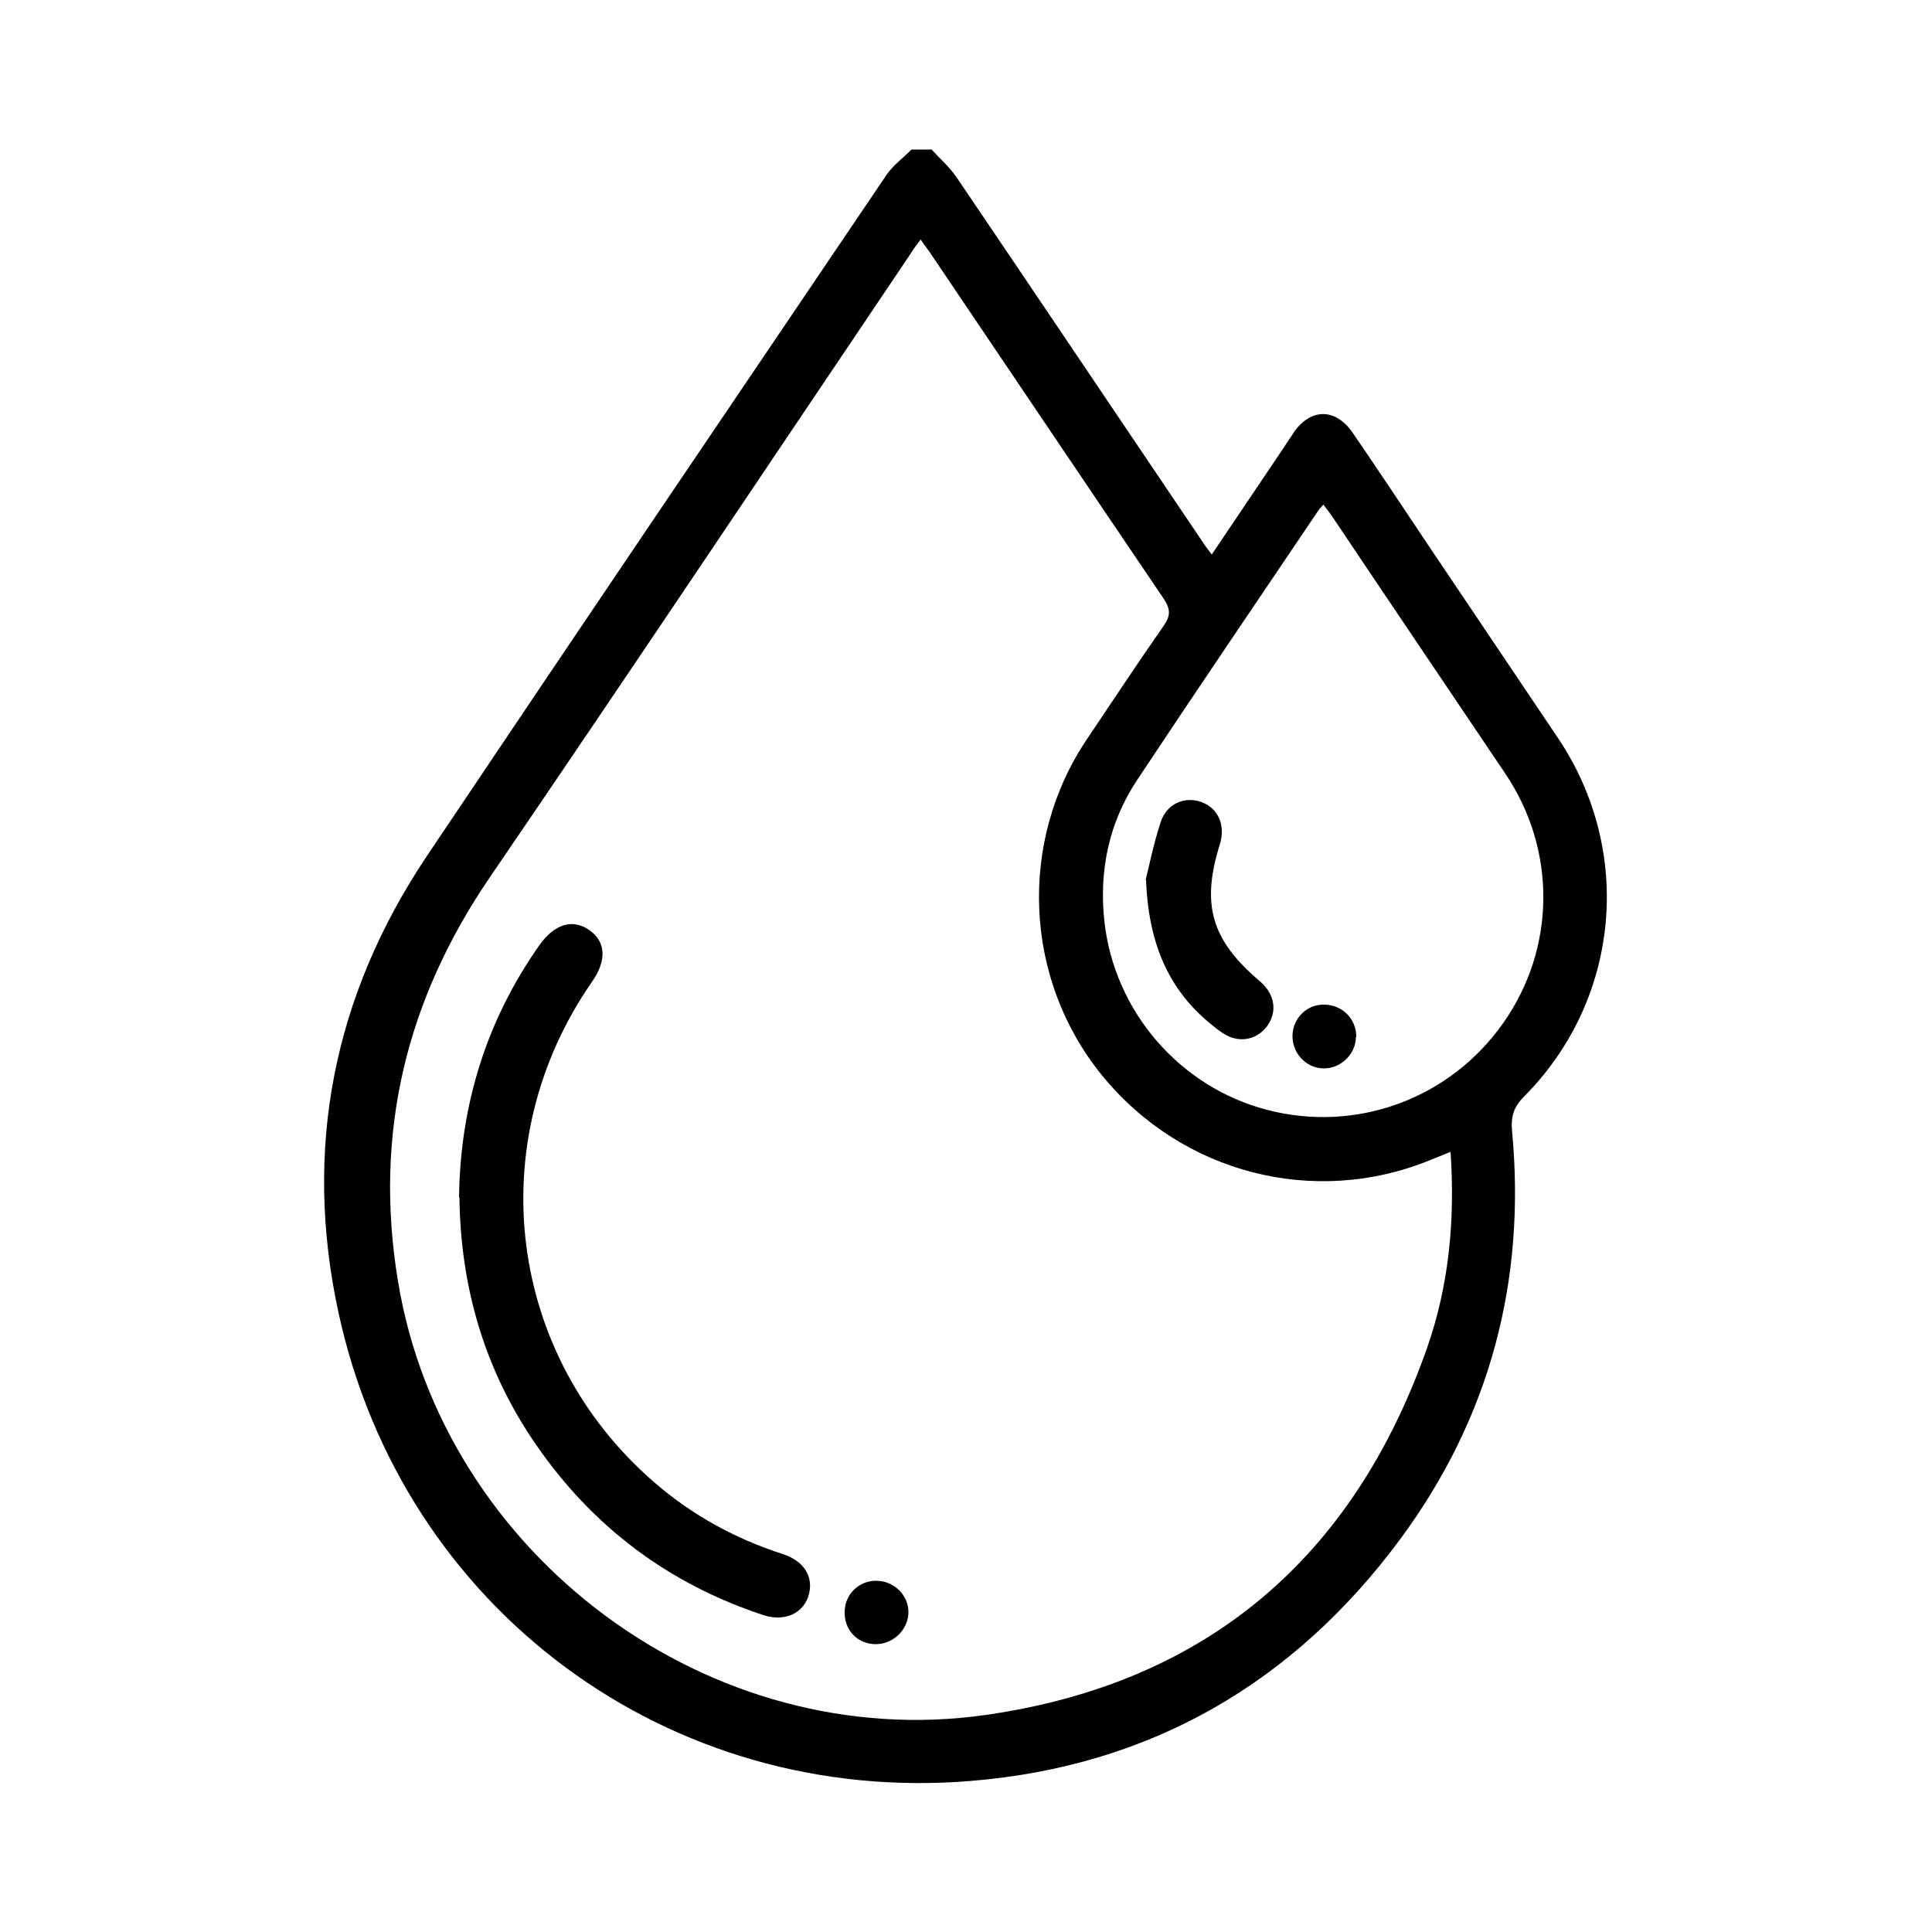 <?xml version="1.0" encoding="UTF-8"?><svg id="_图层_1" xmlns="http://www.w3.org/2000/svg" viewBox="0 0 50 50"><path d="M24.1,3.86c.22,.24,.47,.46,.65,.72,2.12,3.13,4.23,6.27,6.35,9.41,.07,.11,.15,.22,.26,.36,.64-.95,1.26-1.87,1.88-2.79,.08-.13,.17-.25,.25-.38,.44-.62,1.07-.62,1.51,.01,.64,.93,1.26,1.87,1.89,2.81,1.14,1.7,2.29,3.4,3.43,5.1,1.97,2.93,1.61,6.78-.88,9.28-.26,.26-.34,.51-.31,.87,.37,3.89-.57,7.44-2.89,10.58-2.76,3.73-6.47,5.88-11.11,6.26-7.82,.65-14.71-4.45-16.37-12.12-.92-4.24-.13-8.21,2.29-11.82,3.95-5.89,7.92-11.75,11.89-17.62,.17-.25,.43-.44,.65-.66,.17,0,.33,0,.5,0Zm-.27,2.33c-.11,.15-.2,.27-.28,.4-3.62,5.37-7.22,10.76-10.87,16.11-2.18,3.19-3.01,6.65-2.38,10.46,1.17,7.1,8.08,12.25,15.23,11.22,5.69-.82,9.49-4.06,11.4-9.49,.57-1.62,.73-3.32,.61-5.08-.19,.08-.35,.14-.52,.21-3,1.23-6.43,.35-8.5-2.19-2.02-2.48-2.18-6.04-.39-8.7,.66-.98,1.31-1.97,1.99-2.94,.18-.26,.17-.43,0-.69-2.02-2.98-4.03-5.97-6.05-8.96-.08-.11-.16-.22-.25-.35Zm10.42,6.87c-.06,.07-.1,.1-.13,.15-1.57,2.33-3.15,4.65-4.7,6.99-.72,1.09-.98,2.33-.84,3.63,.25,2.34,1.95,4.3,4.2,4.89,2.32,.61,4.74-.28,6.12-2.24,1.37-1.94,1.39-4.49,.05-6.47-1.48-2.2-2.97-4.4-4.45-6.61-.07-.11-.16-.22-.25-.34Z"/><path d="M11.88,30.99c.03-2.38,.7-4.57,2.08-6.53,.39-.55,.86-.69,1.29-.39,.43,.3,.46,.78,.07,1.34-2.88,4.15-2.2,9.65,1.61,12.95,.98,.85,2.09,1.46,3.33,1.86,.49,.16,.74,.5,.7,.9-.06,.57-.58,.88-1.2,.68-2.46-.81-4.43-2.29-5.9-4.43-1.32-1.92-1.94-4.05-1.97-6.38Z"/><path d="M22.66,42.55c-.47,0-.82-.37-.8-.85,.01-.45,.38-.8,.83-.79,.45,.01,.82,.37,.82,.81,0,.45-.39,.83-.84,.83Z"/><path d="M29.65,22.77c.08-.32,.2-.92,.39-1.5,.16-.48,.63-.67,1.06-.51,.43,.16,.62,.6,.47,1.09-.49,1.56-.22,2.48,1.03,3.54,.39,.33,.47,.79,.19,1.17-.28,.37-.76,.45-1.17,.16-1.25-.89-1.89-2.11-1.96-3.94Z"/><path d="M35.09,26.84c0,.45-.41,.83-.86,.81-.44-.02-.79-.4-.78-.85,.01-.45,.37-.81,.82-.8,.47,0,.84,.38,.83,.84Z"/></svg>